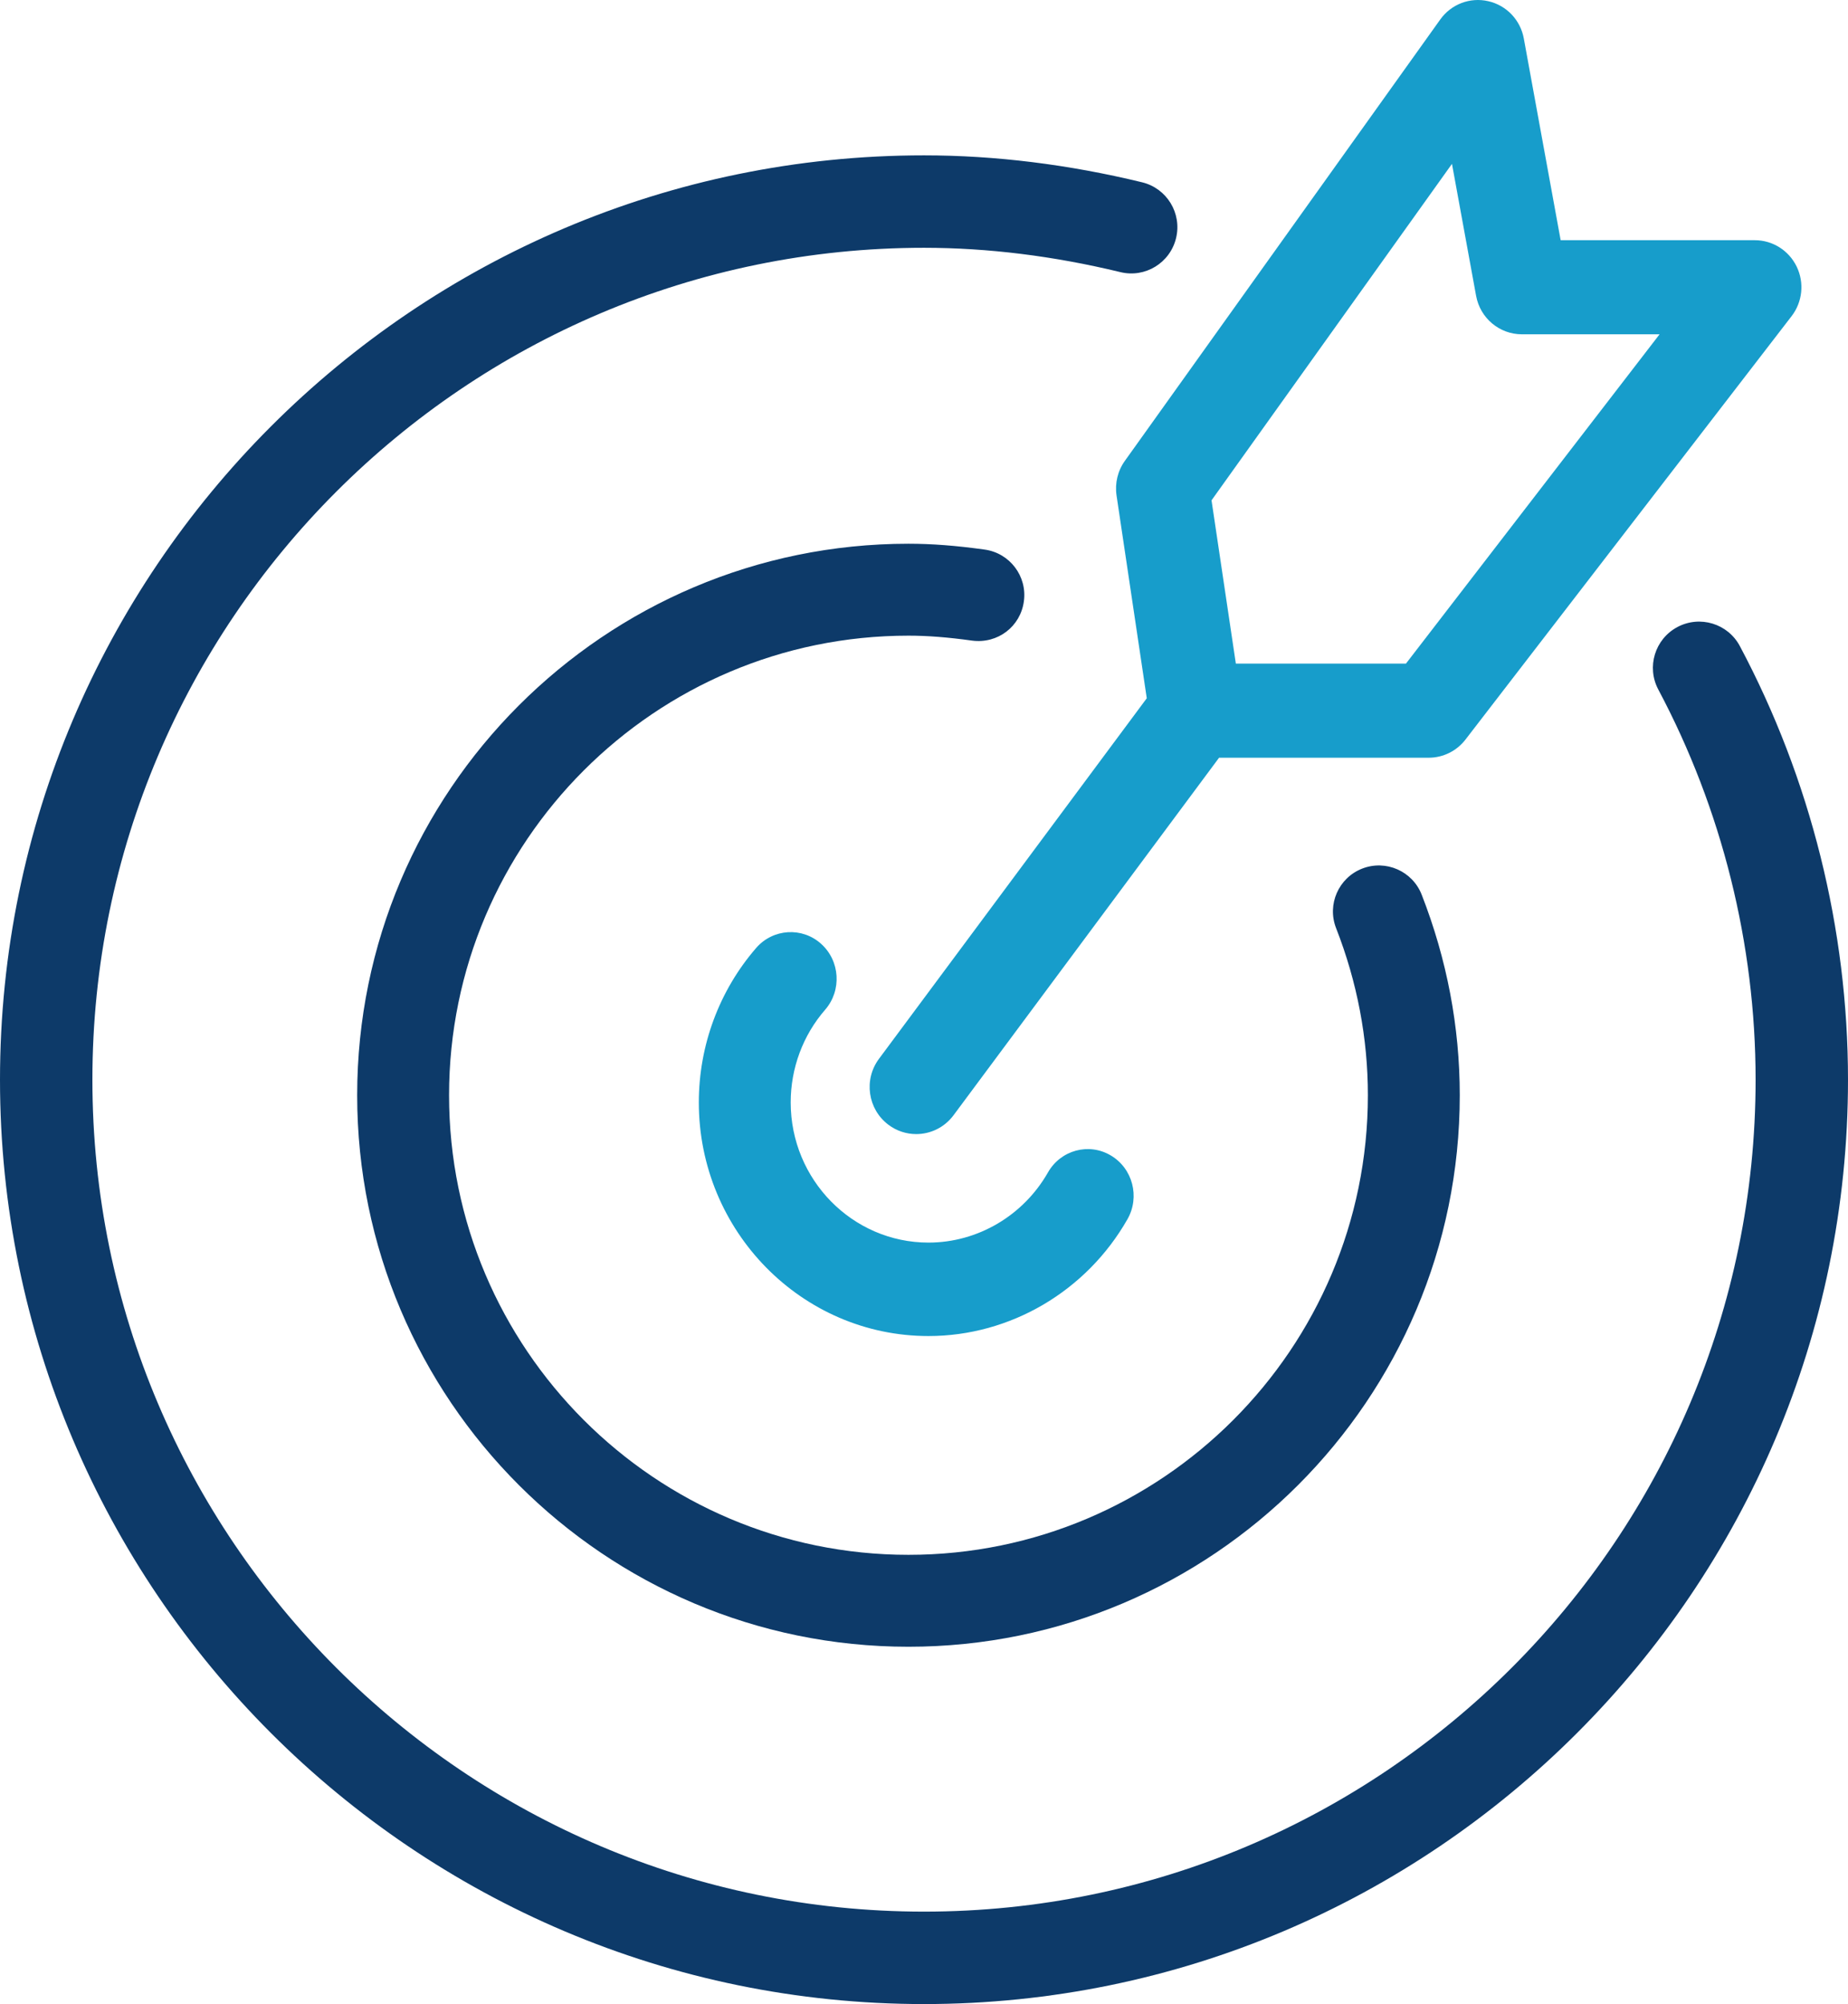 <svg xmlns="http://www.w3.org/2000/svg" xmlns:xlink="http://www.w3.org/1999/xlink" width="119px" height="129px" viewBox="0 0 119 129"><title>3rdbox</title><g id="Case-Studies" stroke="none" stroke-width="1" fill="none" fill-rule="evenodd"><g id="case-study-copy-2" transform="translate(-1097, -1556)"><g id="3rdbox" transform="translate(1097, 1556)"><path d="M93.498,10.548 L95.052,19.042 C95.313,20.477 96.555,21.519 98.001,21.519 L106.866,21.519 L90.534,42.717 L79.581,42.717 L78.015,32.206 L93.498,10.548 Z M71.898,31.888 L73.845,44.946 L56.601,68.155 C55.605,69.493 55.875,71.392 57.201,72.394 C57.741,72.803 58.371,73 58.998,73 C59.913,73 60.81,72.582 61.401,71.789 L78.501,48.774 L92.001,48.774 C92.928,48.774 93.801,48.341 94.368,47.605 L115.368,20.35 C116.07,19.439 116.199,18.2 115.695,17.161 C115.191,16.123 114.147,15.462 113.001,15.462 L100.497,15.462 L98.124,2.477 C97.908,1.287 97.005,0.339 95.832,0.076 C94.662,-0.194 93.444,0.27 92.742,1.257 L72.435,29.665 C71.973,30.307 71.784,31.107 71.898,31.888 L71.898,31.888 Z" id="Fill-1" fill="#179DCB"></path><path d="M112.038,41.592 C111.268,40.14 109.465,39.589 108.013,40.363 C106.564,41.136 106.014,42.936 106.785,44.385 C110.881,52.084 113.05,60.768 113.05,69.5 C113.05,99.03 89.027,123.05 59.5,123.05 C29.973,123.05 5.95,99.03 5.95,69.5 C5.95,39.973 29.973,15.95 59.5,15.95 C63.603,15.95 67.854,16.477 72.141,17.515 C73.738,17.908 75.348,16.923 75.732,15.325 C76.118,13.728 75.14,12.121 73.542,11.734 C68.8,10.583 64.076,10 59.5,10 C26.692,10 0,36.695 0,69.5 C0,102.308 26.692,129 59.5,129 C92.308,129 119,102.308 119,69.5 C119,59.799 116.59,50.145 112.038,41.592" id="Fill-3" fill="#0D3A69"></path><path d="M62.597,41.236 C64.257,41.452 65.712,40.325 65.931,38.71 C66.156,37.092 65.023,35.598 63.405,35.376 C61.553,35.118 59.994,35 58.5,35 C38.925,35 23,50.925 23,70.5 C23,90.075 38.925,106 58.5,106 C78.075,106 94,90.075 94,70.5 C94,66.098 93.175,61.755 91.548,57.59 C90.953,56.069 89.237,55.318 87.714,55.912 C86.193,56.507 85.442,58.223 86.036,59.743 C87.397,63.22 88.083,66.838 88.083,70.5 C88.083,86.812 74.812,100.083 58.5,100.083 C42.191,100.083 28.917,86.812 28.917,70.5 C28.917,54.188 42.191,40.917 58.5,40.917 C59.719,40.917 61.02,41.017 62.597,41.236" id="Fill-6" fill="#0D3A69"></path><path d="M52.871,60.75 C51.655,59.658 49.783,59.769 48.697,61.014 C46.313,63.763 45,67.297 45,70.963 C45,79.251 51.635,86 59.79,86 C65.052,86 69.959,83.119 72.601,78.481 C73.42,77.044 72.938,75.206 71.524,74.373 C70.11,73.537 68.3,74.03 67.481,75.471 C65.895,78.253 62.949,79.985 59.79,79.985 C54.897,79.985 50.916,75.937 50.916,70.963 C50.916,68.761 51.703,66.641 53.134,64.996 C54.214,63.751 54.099,61.85 52.871,60.75" id="Fill-8" fill="#179DCB"></path></g></g></g></svg>